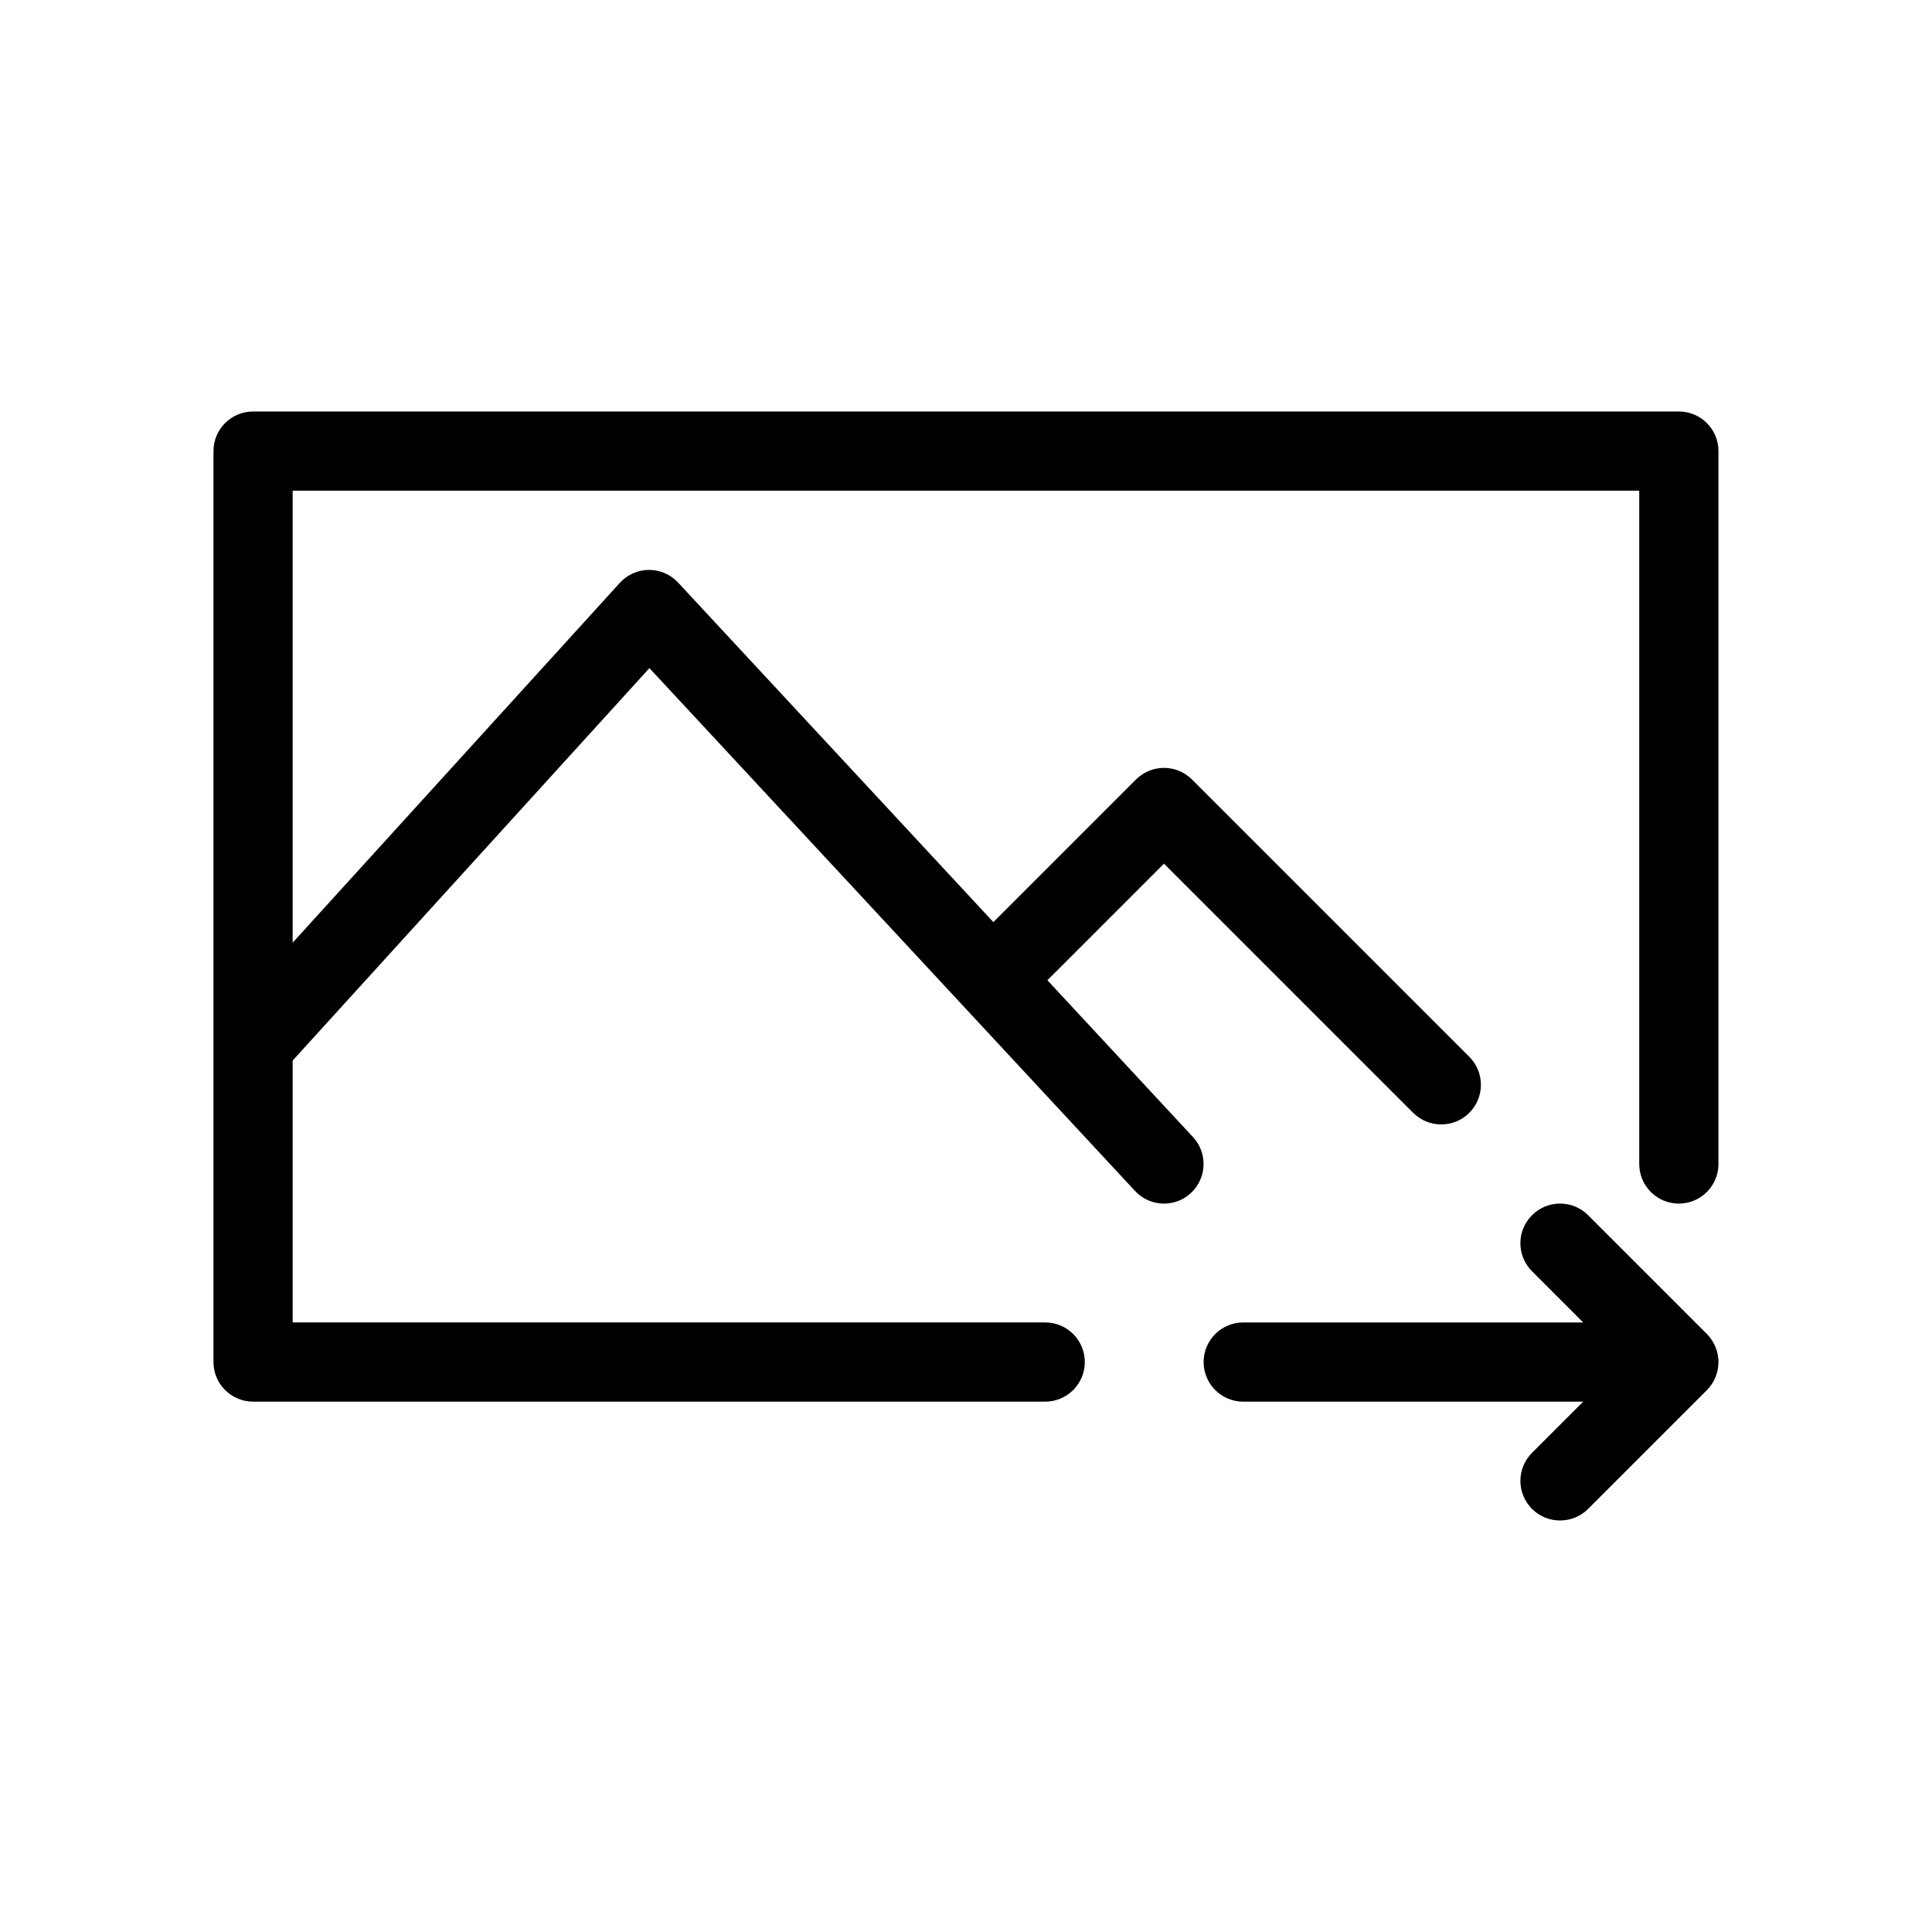 <?xml version="1.0" encoding="UTF-8"?>
<!-- Uploaded to: SVG Repo, www.svgrepo.com, Generator: SVG Repo Mixer Tools -->
<svg fill="#000000" width="800px" height="800px" version="1.1" viewBox="144 144 512 512" xmlns="http://www.w3.org/2000/svg">
 <g>
  <path d="m588.93 253.05h-377.86c-5.793 0-10.496 4.703-10.496 10.496v241.41c0 5.793 4.703 10.496 10.496 10.496h209.92c5.793 0 10.496-4.703 10.496-10.496 0-5.793-4.703-10.496-10.496-10.496l-199.43-0.004v-69.398l94.547-104 128.68 138.55c2.059 2.227 4.871 3.359 7.684 3.359 2.562 0 5.121-0.922 7.137-2.812 4.242-3.945 4.492-10.578 0.547-14.82l-38.582-41.562 30.898-30.898 66.043 66.043c2.059 2.059 4.746 3.066 7.43 3.066 2.688 0 5.375-1.008 7.43-3.066 4.113-4.113 4.113-10.746 0-14.863l-73.473-73.473c-4.113-4.113-10.746-4.113-14.863 0l-37.785 37.785-83.547-89.977c-1.973-2.141-4.785-3.359-7.684-3.359h-0.043c-2.938 0-5.75 1.258-7.727 3.441l-86.695 95.348v-119.78h356.86v178.43c0 5.793 4.703 10.496 10.496 10.496s10.496-4.703 10.496-10.496v-188.93c0-5.793-4.699-10.496-10.496-10.496z"/>
  <path d="m598.62 500.97c-0.547-1.301-1.301-2.477-2.266-3.441l-31.488-31.488c-4.113-4.113-10.746-4.113-14.863 0-4.113 4.113-4.113 10.746 0 14.863l13.562 13.562-90.098-0.004c-5.793 0-10.496 4.703-10.496 10.496s4.703 10.496 10.496 10.496h90.098l-13.562 13.562c-4.113 4.113-4.113 10.746 0 14.863 2.059 2.059 4.746 3.066 7.43 3.066 2.688 0 5.375-1.008 7.43-3.066l31.488-31.488c0.965-0.965 1.762-2.141 2.266-3.441 1.055-2.562 1.055-5.418 0.004-7.981z"/>
 </g>
</svg>